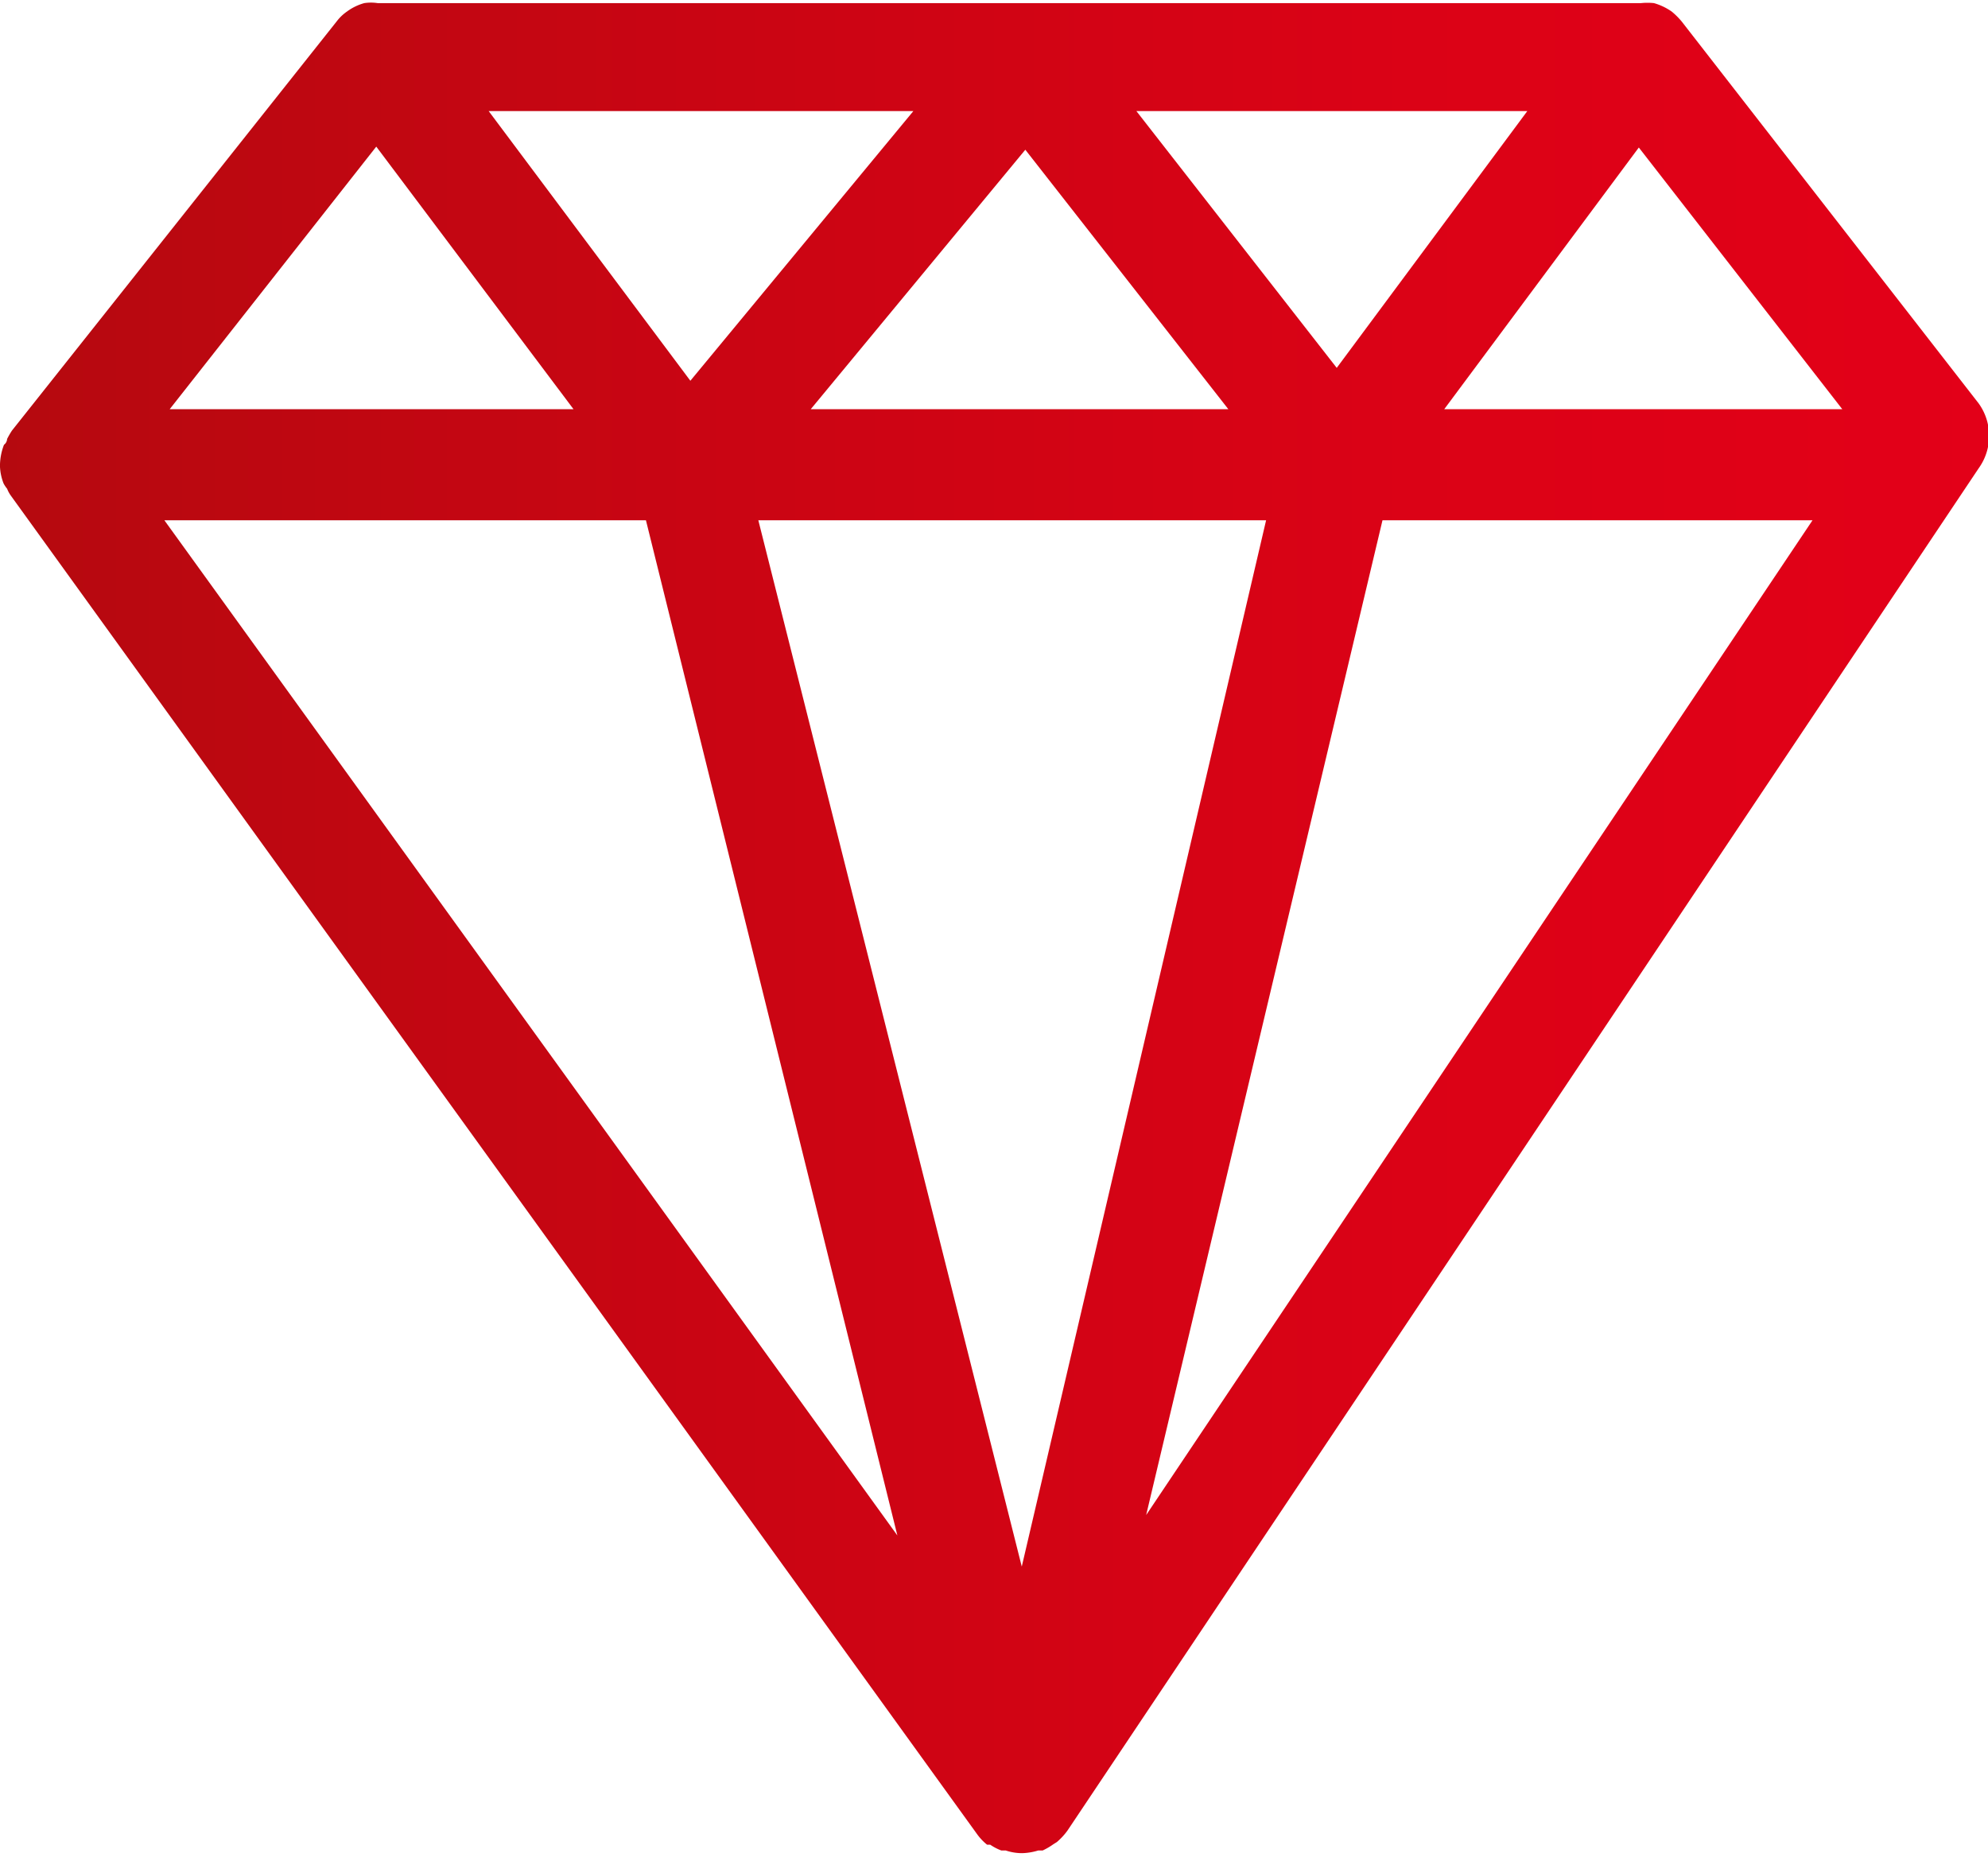 <?xml version="1.0" encoding="utf-8"?><svg xmlns="http://www.w3.org/2000/svg" xmlns:xlink="http://www.w3.org/1999/xlink" viewBox="0 0 44.75 41.8"><defs><style>.cls-1{fill:url(#Neues_Verlaufsfeld_2);}</style><linearGradient id="Neues_Verlaufsfeld_2" x1="44.75" y1="20.9" x2="0" y2="20.9" gradientUnits="userSpaceOnUse"><stop offset="0" stop-color="#e30018"/><stop offset="0.29" stop-color="#db0216"/><stop offset="0.75" stop-color="#c40612"/><stop offset="1" stop-color="#b5090f"/></linearGradient></defs><title>Veredelung</title><g id="Ebene_2" data-name="Ebene 2"><g id="Ebene_1-2" data-name="Ebene 1"><path class="cls-1" d="M44.54,10.54a1.25,1.25,0,0,0,0-1.46L37.86.49a1.67,1.67,0,0,0-.23-.23h0l0,0a1.34,1.34,0,0,0-.4-.19h0a1.43,1.43,0,0,0-.29,0H8.5a1,1,0,0,0-.3,0h0a1.18,1.18,0,0,0-.39.19h0a1,1,0,0,0-.23.22L.27,9.69a1.86,1.86,0,0,0-.11.19s0,.08-.07.13a1.33,1.33,0,0,0-.09.44H0s0,0,0,.06a1.17,1.17,0,0,0,.08.37A.69.69,0,0,0,.16,11a.71.71,0,0,0,.08.15L22,41.29a1.2,1.2,0,0,0,.22.23l.07,0a1.19,1.19,0,0,0,.25.13l.1,0a1.15,1.15,0,0,0,.37.06h0a1.36,1.36,0,0,0,.36-.06l.1,0a1.49,1.49,0,0,0,.24-.14l.08-.05a1.48,1.48,0,0,0,.24-.26v0h0ZM8.47,3.3l4.44,5.91H3.82Zm33,5.91H32.51l4.38-5.89ZM28.5,11.71,23,35.26,17.07,11.71ZM18.25,9.21l4.83-5.84,4.57,5.84Zm11.84-.93L25.58,2.5h8.8Zm-14.55.29L11,2.5h9.56Zm-1,3.14L20.2,34.56,3.7,11.71Zm16.58,0h9.68l-15,22.39Z"/></g></g></svg>